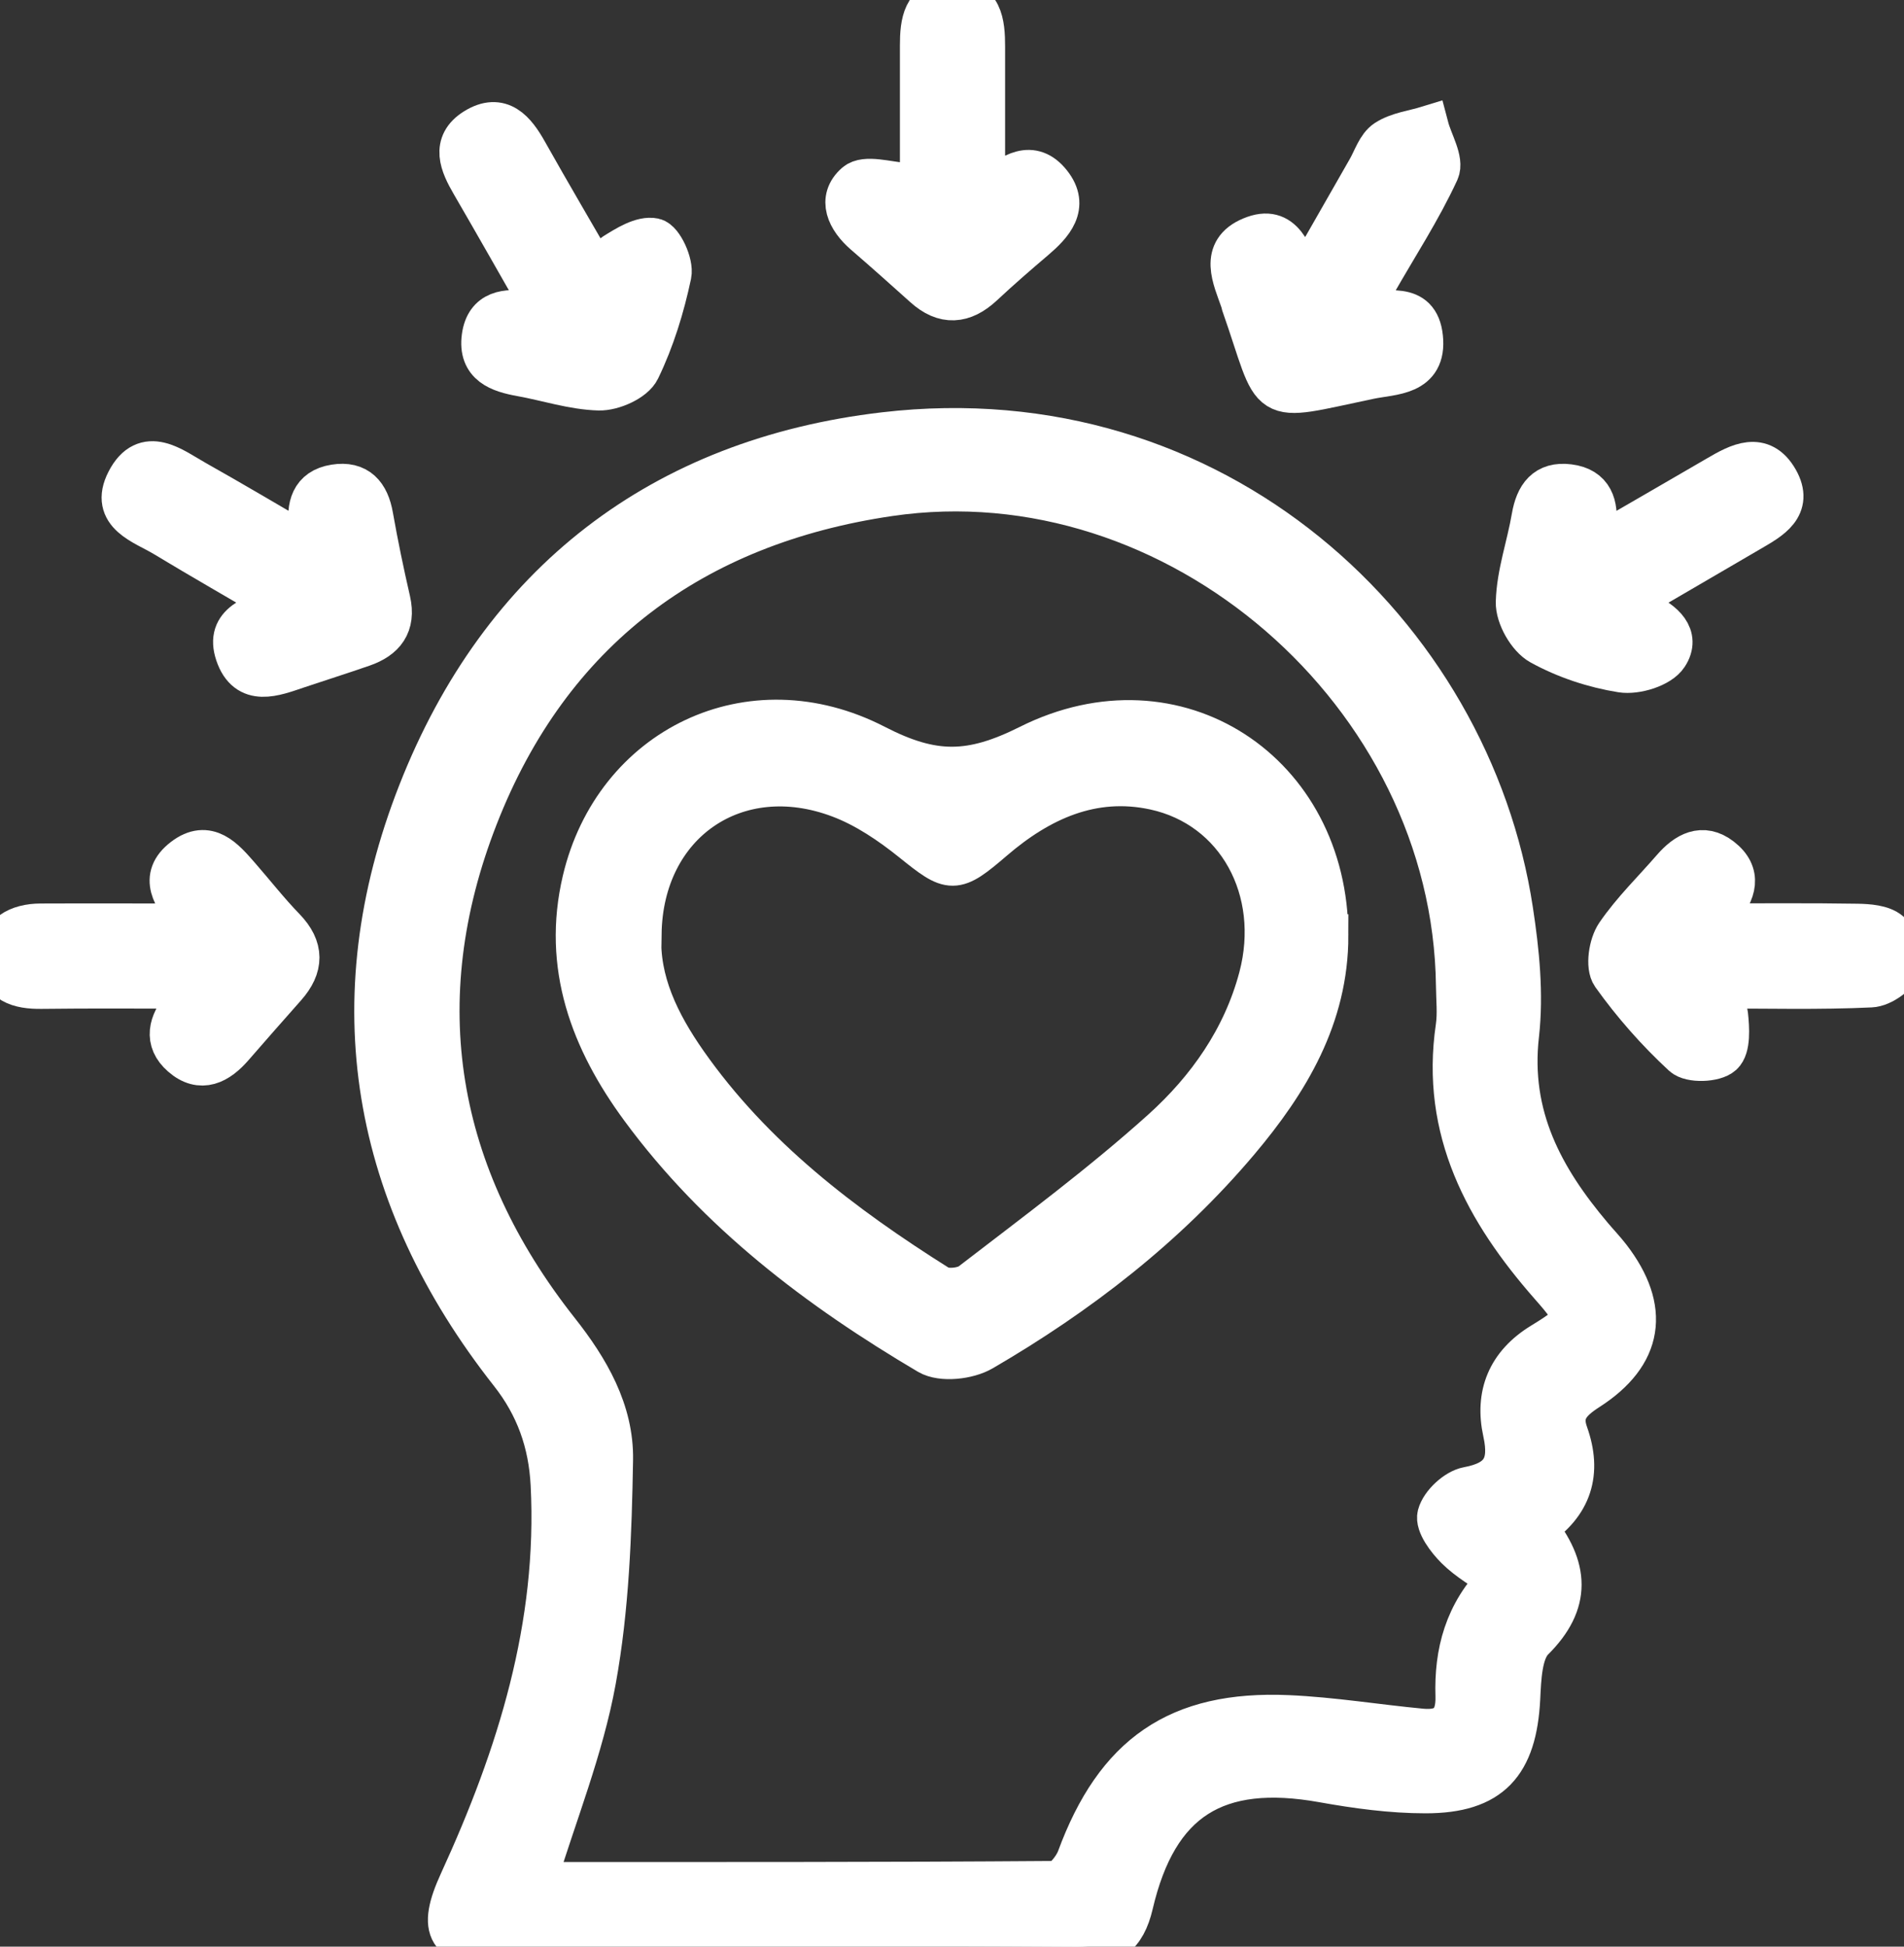 <svg width="45" height="46" viewBox="0 0 45 46" fill="none" xmlns="http://www.w3.org/2000/svg">
<rect x="0" y="0" width="45" height="46" fill="#333333" stroke="none"/>
<g clip-path="url(#clip0_1517_2474)">
<path d="M36.295 36.095C37.056 37.043 37.115 37.868 36.231 38.747C35.945 39.033 35.927 39.656 35.903 40.132C35.824 41.682 35.227 42.349 33.691 42.349C32.883 42.349 32.066 42.237 31.267 42.094C28.747 41.642 27.337 42.513 26.756 44.998C26.58 45.75 26.212 46.006 25.449 46.002C20.904 45.974 16.358 45.988 11.813 45.987C10.583 45.987 10.354 45.617 10.875 44.48C12.244 41.496 13.212 38.423 13.041 35.078C12.99 34.084 12.683 33.223 12.067 32.441C8.794 28.284 7.971 23.657 9.902 18.736C11.85 13.769 15.649 10.854 20.901 10.24C28.711 9.326 34.741 14.968 35.734 21.515C35.882 22.482 35.984 23.491 35.875 24.454C35.656 26.375 36.458 27.847 37.618 29.219C37.758 29.385 37.91 29.544 38.044 29.717C38.977 30.931 38.817 32.004 37.529 32.83C37.106 33.102 36.853 33.371 37.035 33.88C37.361 34.794 37.139 35.54 36.291 36.097L36.295 36.095ZM35.429 37.324C35.068 37.066 34.706 36.866 34.423 36.583C34.214 36.375 33.943 36.016 33.998 35.804C34.069 35.538 34.418 35.213 34.692 35.162C35.493 35.013 35.718 34.621 35.548 33.846C35.352 32.957 35.645 32.242 36.448 31.751C37.332 31.21 37.335 31.146 36.649 30.366C35.119 28.624 34.073 26.712 34.431 24.273C34.478 23.951 34.441 23.618 34.438 23.289C34.353 16.39 27.803 10.701 21.017 11.699C16.375 12.38 12.998 14.881 11.274 19.295C9.567 23.662 10.281 27.768 13.191 31.453C13.905 32.356 14.482 33.35 14.462 34.496C14.432 36.237 14.37 38 14.06 39.703C13.766 41.319 13.134 42.871 12.637 44.5C16.734 44.5 20.838 44.506 24.943 44.475C25.126 44.475 25.389 44.146 25.474 43.92C26.375 41.473 27.841 40.443 30.438 40.556C31.493 40.602 32.54 40.776 33.593 40.875C34.155 40.928 34.446 40.699 34.426 40.072C34.395 39.061 34.632 38.121 35.429 37.323V37.324Z" fill="white" stroke="white"/>
<path d="M21.769 4.607C21.769 3.312 21.769 2.193 21.769 1.074C21.769 0.549 21.829 0.013 22.486 -0C23.201 -0.015 23.255 0.55 23.255 1.104C23.255 2.223 23.255 3.34 23.255 4.454C23.384 4.461 23.456 4.487 23.485 4.462C23.91 4.121 24.386 3.781 24.826 4.338C25.25 4.873 24.866 5.292 24.444 5.652C24.028 6.005 23.616 6.363 23.218 6.735C22.764 7.157 22.319 7.193 21.849 6.769C21.383 6.349 20.915 5.933 20.439 5.522C20.039 5.176 19.811 4.706 20.232 4.341C20.449 4.154 20.975 4.318 21.36 4.346C21.449 4.352 21.53 4.451 21.769 4.609V4.607Z" fill="white" stroke="white"/>
<path d="M14.227 6.687C14.366 6.346 14.388 6.091 14.519 6.01C14.806 5.83 15.177 5.596 15.458 5.655C15.646 5.695 15.896 6.234 15.842 6.49C15.68 7.256 15.444 8.025 15.104 8.726C14.978 8.988 14.478 9.208 14.155 9.2C13.541 9.183 12.935 8.979 12.322 8.869C11.803 8.776 11.324 8.615 11.412 7.962C11.496 7.346 11.971 7.313 12.469 7.376C12.57 7.389 12.677 7.368 12.887 7.358C12.288 6.309 11.728 5.32 11.158 4.339C10.895 3.886 10.674 3.401 11.233 3.054C11.829 2.685 12.167 3.099 12.446 3.597C13.002 4.586 13.578 5.563 14.228 6.689L14.227 6.687Z" fill="white" stroke="white"/>
<path d="M32.188 7.354C32.763 7.428 33.515 7.118 33.604 7.975C33.697 8.863 32.92 8.818 32.368 8.933C29.773 9.474 30.212 9.605 29.363 7.185C29.355 7.159 29.353 7.131 29.343 7.106C29.155 6.566 28.835 5.933 29.575 5.624C30.336 5.305 30.506 6.023 30.811 6.672C31.35 5.728 31.842 4.865 32.335 4.006C32.471 3.771 32.562 3.459 32.767 3.325C33.044 3.145 33.412 3.104 33.74 3.003C33.833 3.357 34.104 3.794 33.987 4.048C33.567 4.959 33.011 5.807 32.513 6.682C32.396 6.888 32.306 7.109 32.188 7.354Z" fill="white" stroke="white"/>
<path d="M4.58 23.335C3.316 23.335 2.148 23.325 0.978 23.34C0.459 23.347 -0.003 23.225 1.72107e-05 22.63C0.003 22.072 0.436 21.853 0.959 21.85C2.122 21.845 3.285 21.85 4.449 21.85C4.449 21.733 4.47 21.668 4.446 21.635C4.131 21.204 3.758 20.739 4.345 20.291C4.911 19.857 5.29 20.309 5.64 20.708C5.999 21.119 6.336 21.551 6.715 21.942C7.164 22.405 7.152 22.844 6.739 23.309C6.323 23.777 5.909 24.25 5.496 24.724C5.153 25.118 4.751 25.338 4.302 24.945C3.889 24.586 4.01 24.173 4.327 23.787C4.418 23.677 4.469 23.534 4.577 23.337L4.58 23.335Z" fill="white" stroke="white"/>
<path d="M7.405 12.992C7.366 12.723 7.343 12.591 7.327 12.461C7.268 11.978 7.356 11.562 7.913 11.474C8.449 11.388 8.704 11.687 8.793 12.198C8.911 12.867 9.05 13.534 9.202 14.196C9.331 14.765 9.073 15.082 8.573 15.256C8.062 15.434 7.544 15.596 7.031 15.769C6.481 15.954 5.845 16.214 5.587 15.45C5.344 14.727 6.012 14.566 6.669 14.293C5.679 13.713 4.777 13.199 3.889 12.662C3.403 12.368 2.611 12.149 3.01 11.373C3.438 10.54 4.076 11.071 4.606 11.369C5.502 11.873 6.388 12.399 7.405 12.992Z" fill="white" stroke="white"/>
<path d="M40.451 21.847C41.679 21.847 42.785 21.837 43.892 21.855C44.154 21.86 44.479 21.881 44.657 22.034C44.85 22.198 45.062 22.616 44.982 22.764C44.843 23.018 44.489 23.294 44.213 23.306C42.993 23.363 41.768 23.33 40.41 23.33C40.59 23.605 40.792 23.782 40.814 23.979C40.848 24.295 40.877 24.748 40.698 24.911C40.518 25.074 39.956 25.092 39.783 24.932C39.166 24.362 38.6 23.72 38.112 23.035C37.97 22.834 38.048 22.325 38.212 22.085C38.594 21.526 39.092 21.046 39.538 20.53C39.857 20.163 40.237 19.947 40.67 20.281C41.152 20.652 41.008 21.084 40.667 21.488C40.616 21.549 40.583 21.625 40.45 21.847H40.451Z" fill="white" stroke="white"/>
<path d="M37.603 12.997C38.679 12.374 39.641 11.82 40.598 11.262C41.09 10.974 41.63 10.682 42.006 11.341C42.365 11.973 41.833 12.262 41.376 12.529C40.417 13.087 39.46 13.646 38.392 14.27C38.615 14.374 38.741 14.433 38.865 14.492C39.297 14.694 39.698 15.028 39.399 15.483C39.228 15.746 38.668 15.918 38.326 15.864C37.666 15.759 36.998 15.537 36.414 15.215C36.123 15.054 35.842 14.561 35.852 14.226C35.87 13.557 36.11 12.897 36.224 12.226C36.311 11.722 36.535 11.4 37.08 11.469C37.64 11.539 37.753 11.942 37.699 12.43C37.684 12.561 37.657 12.693 37.604 12.995L37.603 12.997Z" fill="white" stroke="white"/>
<path d="M31.368 22.105C31.368 24.029 30.439 25.562 29.263 26.957C27.556 28.979 25.485 30.578 23.211 31.901C22.877 32.096 22.258 32.165 21.95 31.985C19.353 30.453 16.967 28.647 15.156 26.183C13.98 24.584 13.313 22.826 13.79 20.805C14.527 17.681 17.725 16.094 20.686 17.621C22.057 18.327 22.948 18.312 24.325 17.624C27.803 15.884 31.365 18.256 31.367 22.105H31.368ZM15.133 22.069C15.074 23.187 15.567 24.186 16.216 25.115C17.78 27.349 19.902 28.963 22.173 30.391C22.355 30.506 22.775 30.465 22.955 30.327C24.484 29.15 26.04 27.998 27.473 26.709C28.546 25.742 29.392 24.546 29.776 23.097C30.32 21.035 29.25 19.065 27.29 18.639C25.821 18.321 24.57 18.896 23.471 19.84C22.548 20.632 22.486 20.609 21.572 19.875C21.049 19.454 20.464 19.058 19.843 18.825C17.4 17.905 15.174 19.433 15.136 22.07L15.133 22.069Z" fill="white" stroke="white"/>
</g>
<defs>
<clipPath id="clip0_1517_2474">
<rect width="45" height="46" fill="white"/>
</clipPath>
</defs>
</svg>

